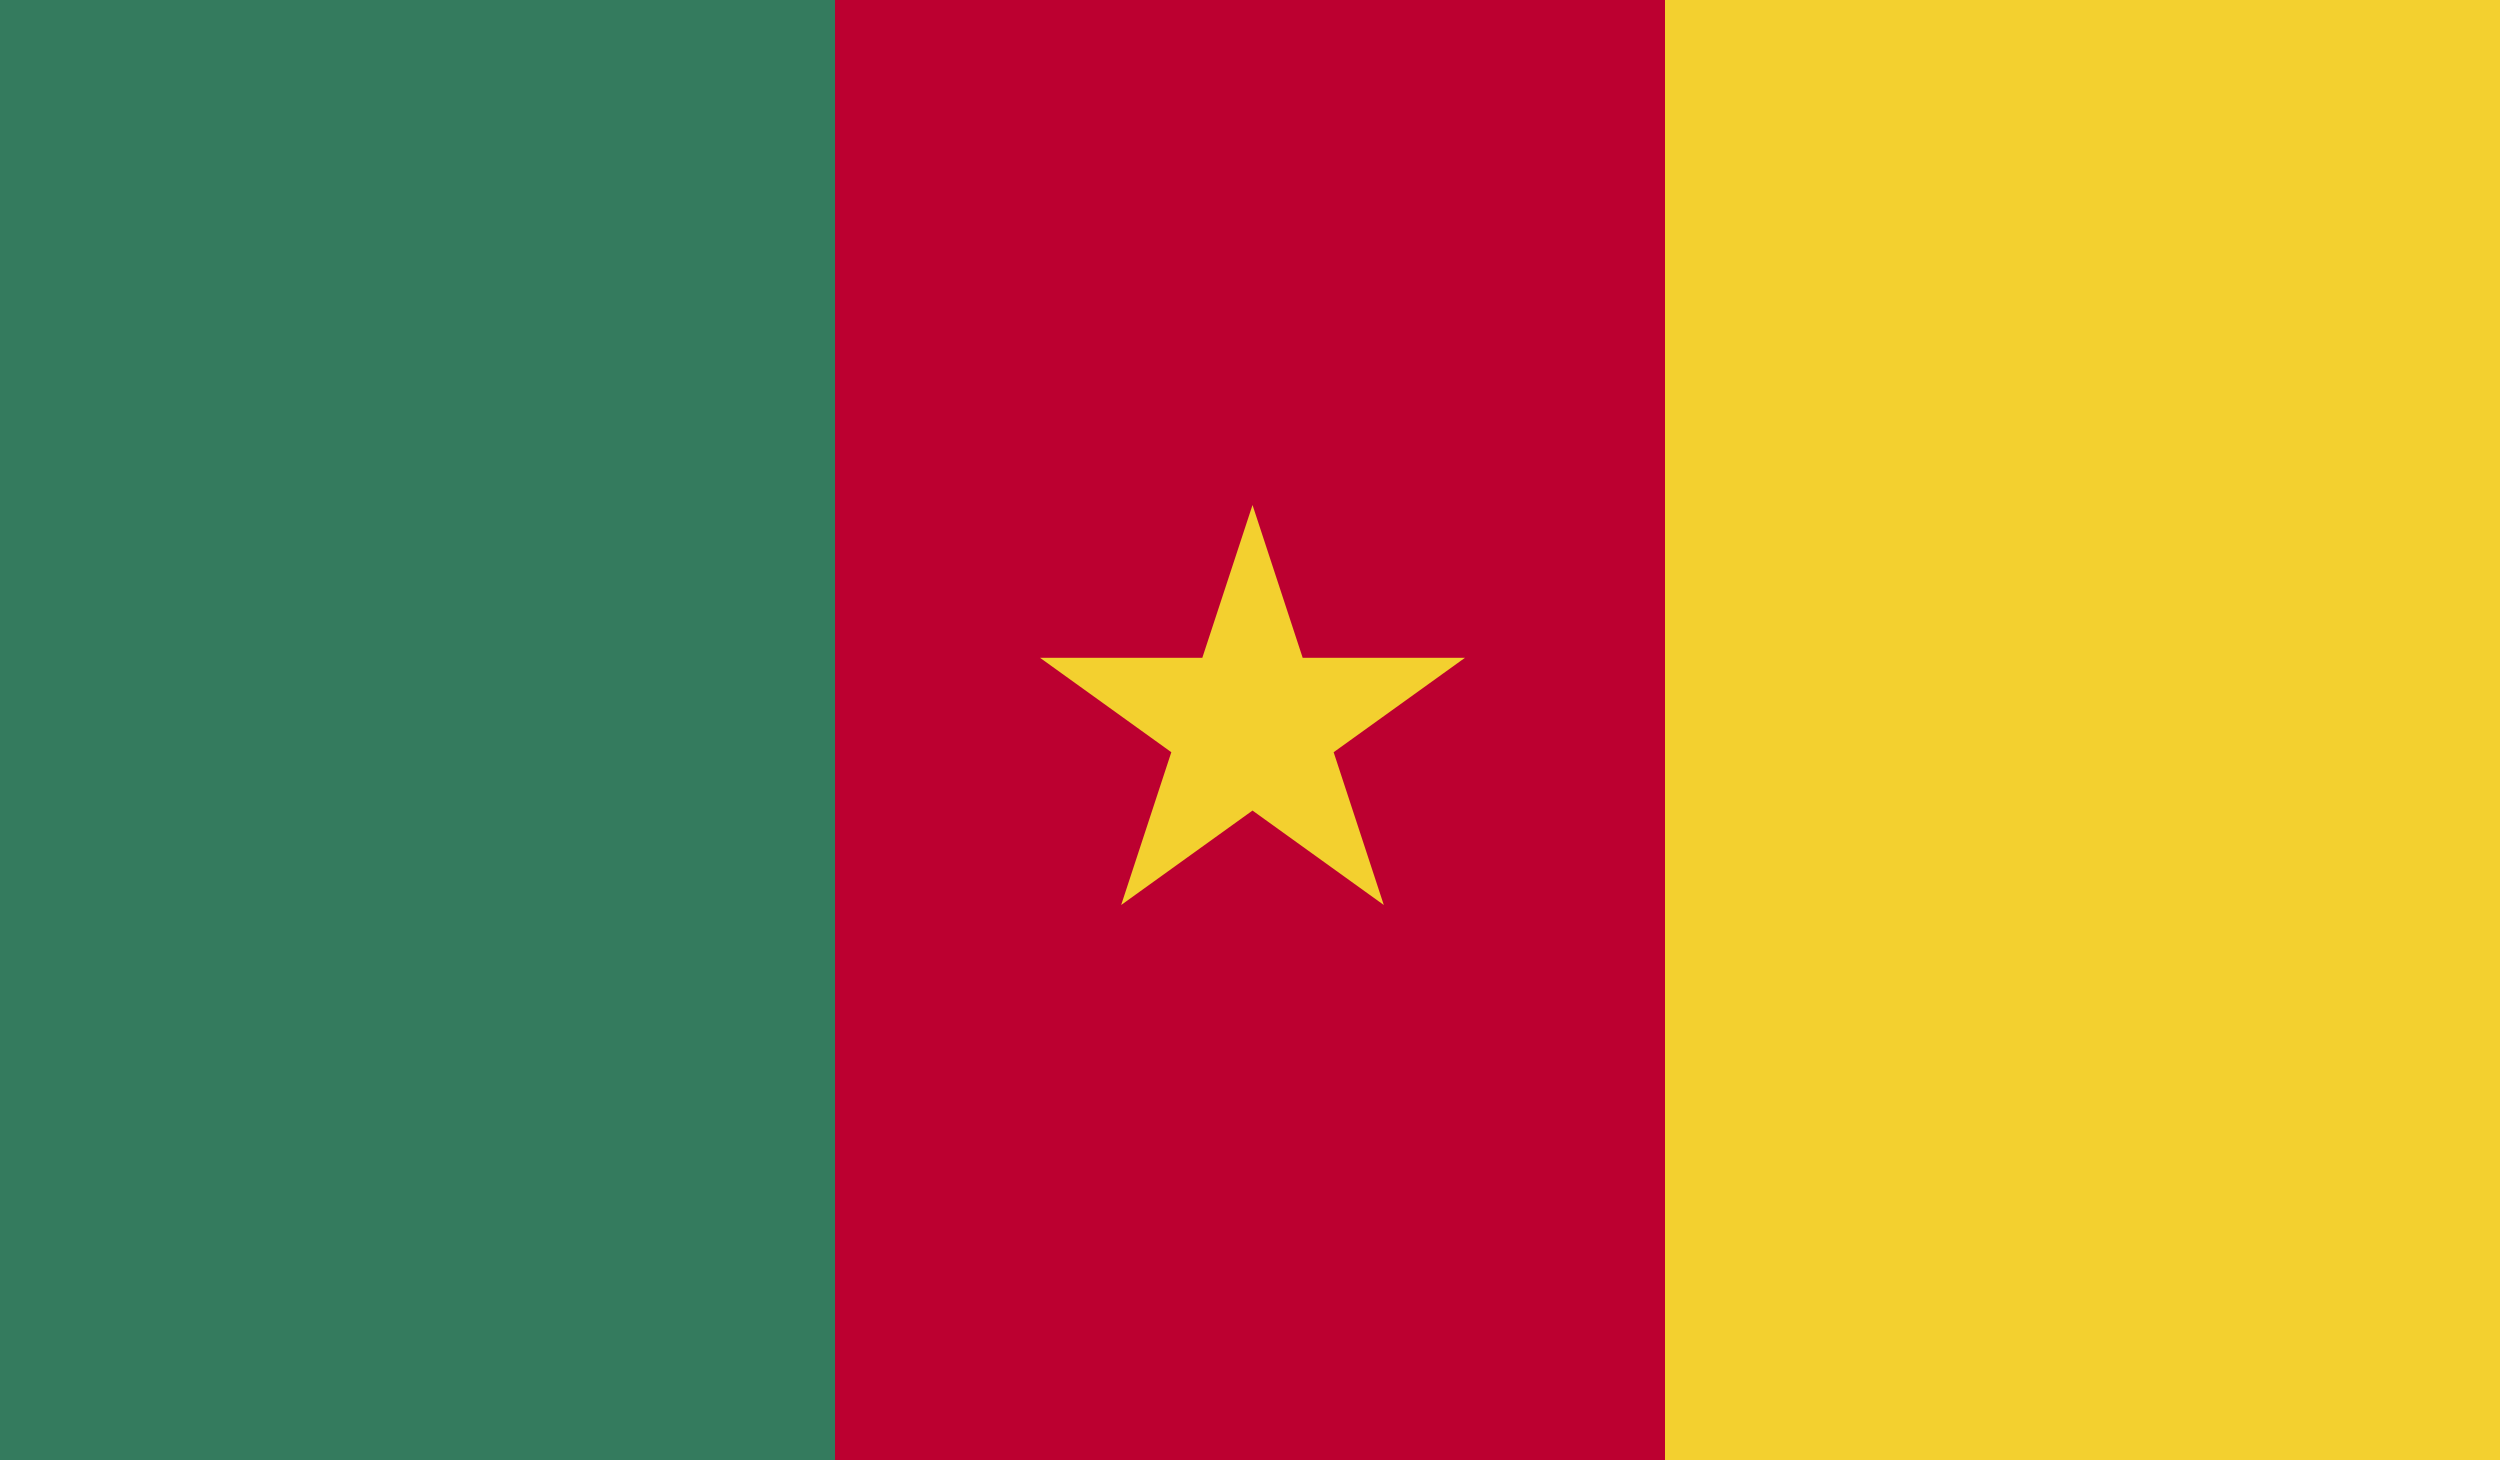 <?xml version="1.0" encoding="UTF-8" standalone="no"?>
<svg width="500px" height="292px" viewBox="0 0 500 292" version="1.1" xmlns="http://www.w3.org/2000/svg" xmlns:xlink="http://www.w3.org/1999/xlink">
    <!-- Generator: Sketch 42 (36781) - http://www.bohemiancoding.com/sketch -->
    <title>CMR</title>
    <desc>Created with Sketch.</desc>
    <defs></defs>
    <g id="Page-1" stroke="none" stroke-width="1" fill="none" fill-rule="evenodd">
        <g id="CMR">
            <polygon id="Fill-3750" fill="#347B5E" points="0 292 167 292 167 0 0 0"></polygon>
            <polygon id="Fill-3751" fill="#BC0030" points="167 292 334 292 334 0 167 0"></polygon>
            <polygon id="Fill-3752" fill="#F3D02F" points="333 292 500 292 500 0 333 0"></polygon>
            <polygon id="Fill-3753" fill="#F3D02F" points="266.729 150.444 293 131.556 260.535 131.556 250.503 101 240.465 131.556 208 131.556 234.264 150.444 224.232 181 250.503 162.112 276.761 181"></polygon>
        </g>
    </g>
</svg>